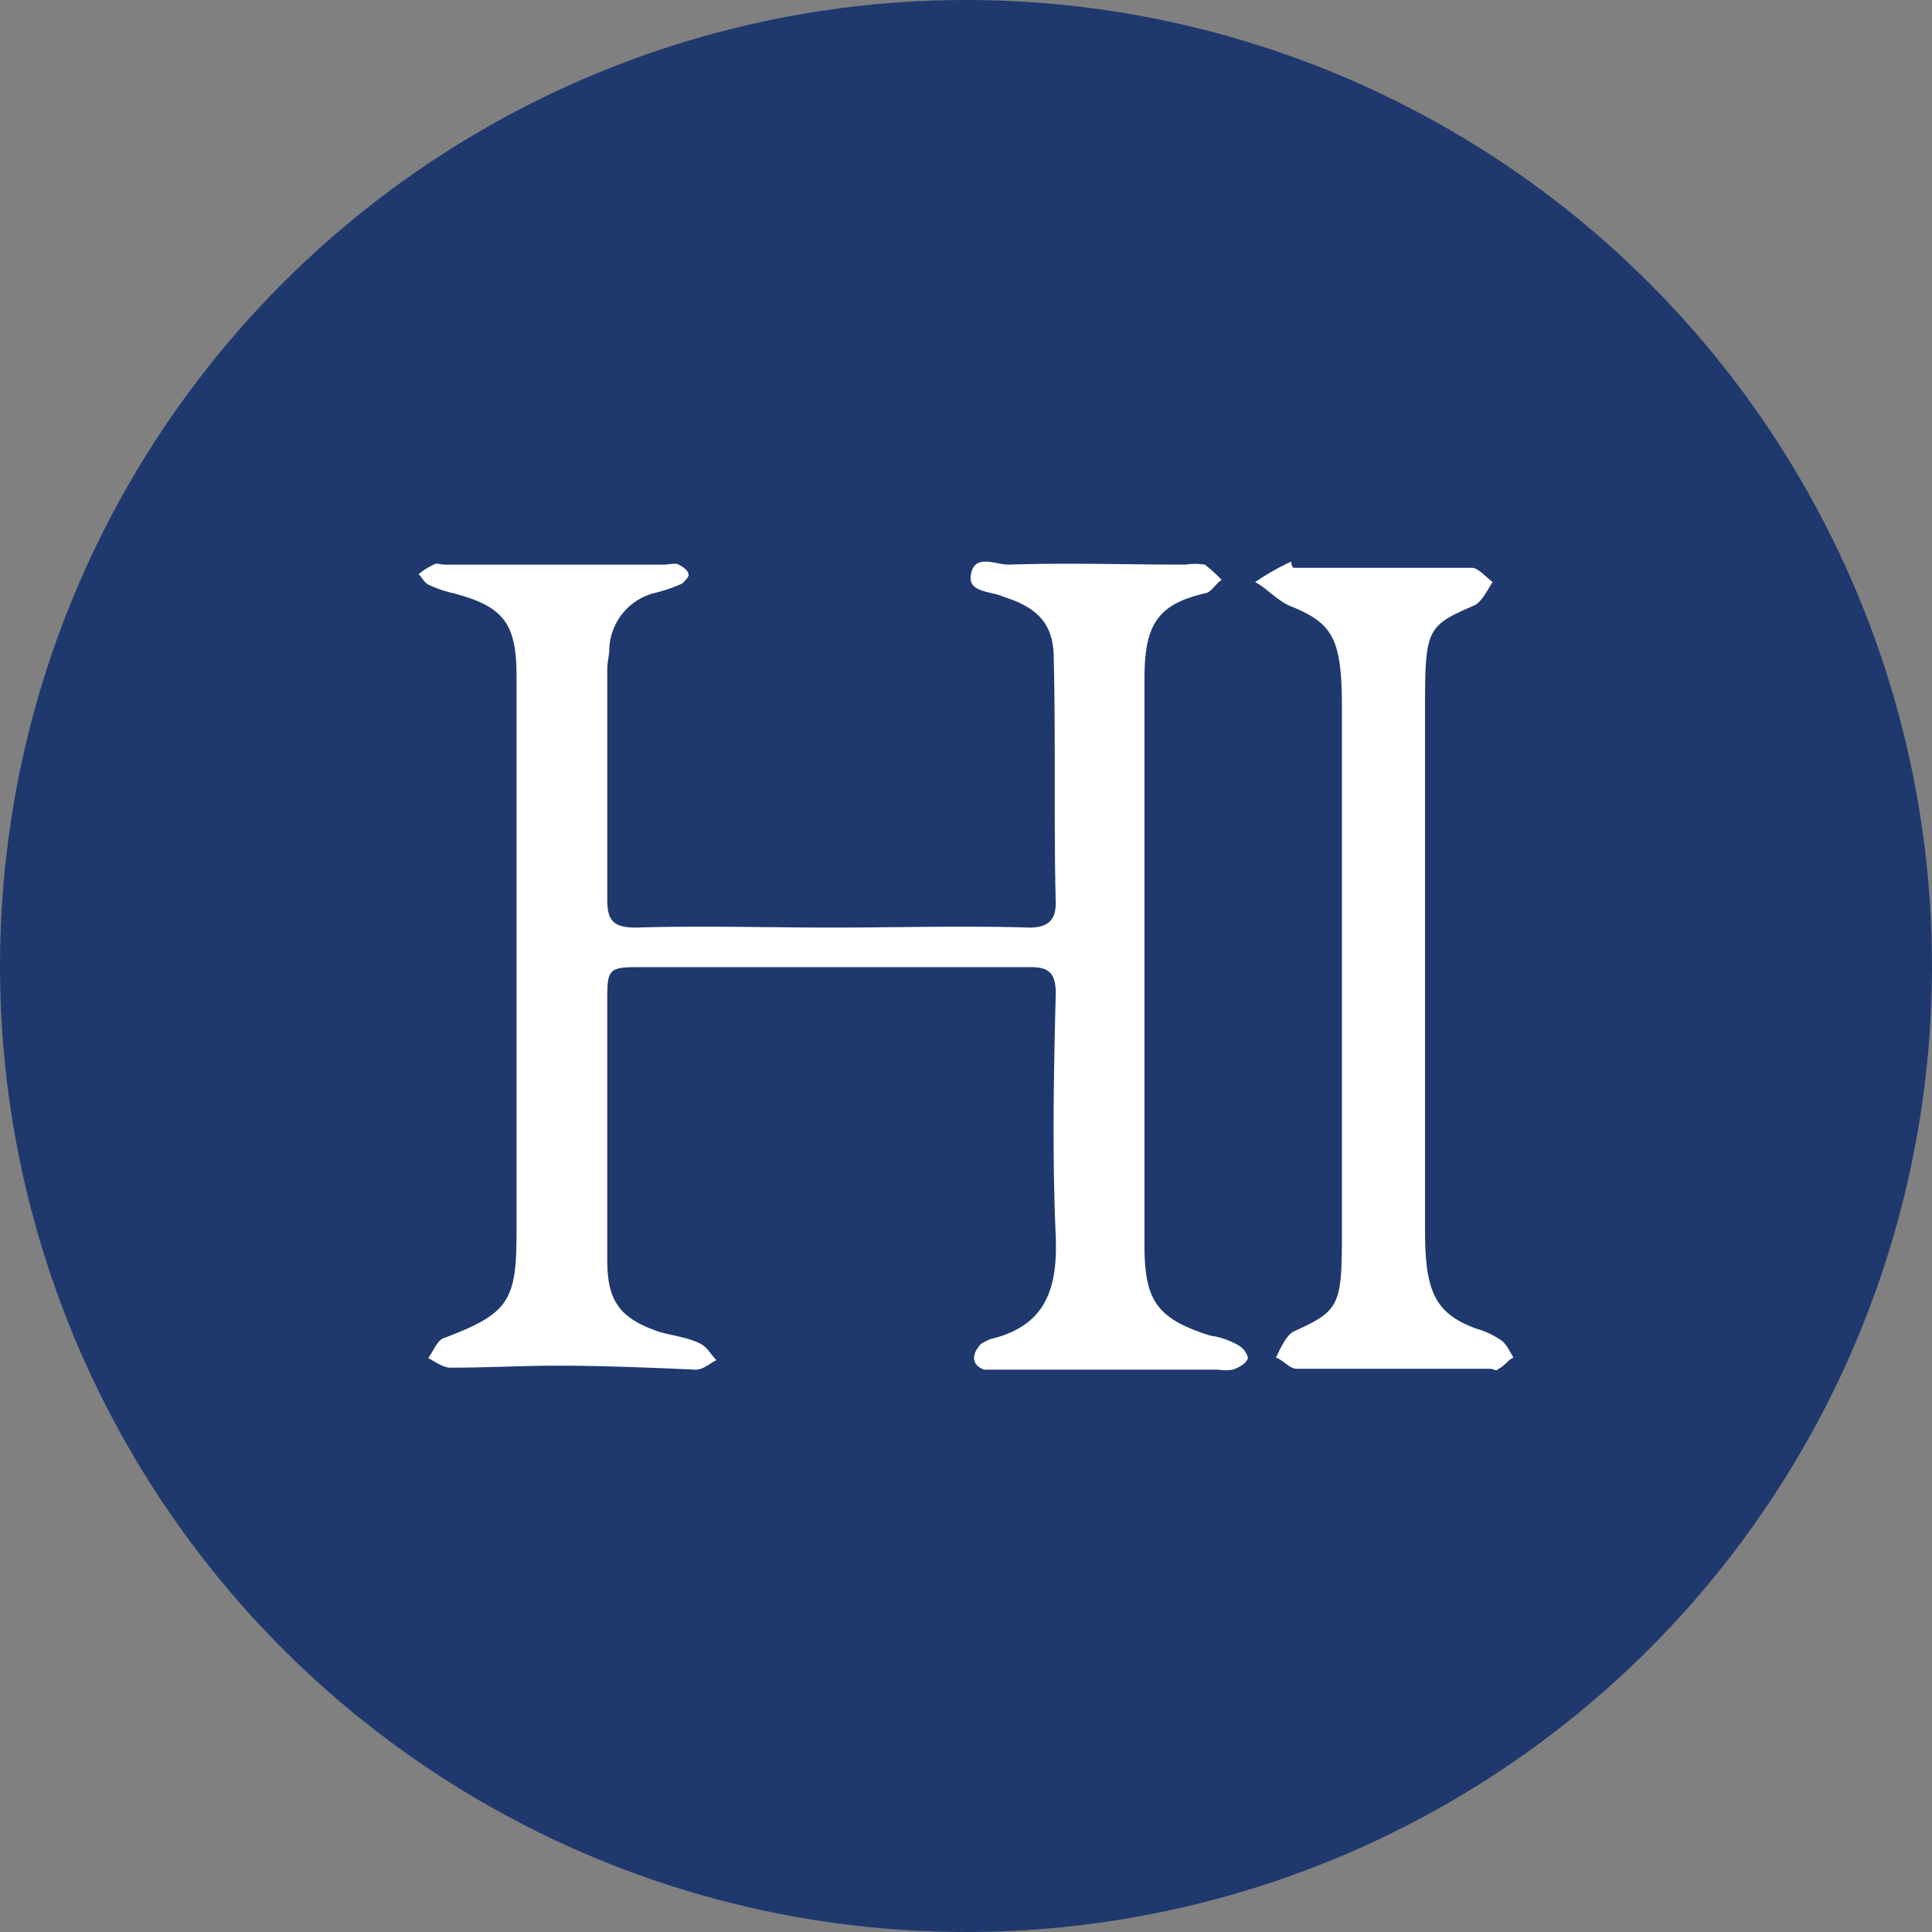 <?xml version='1.0' encoding='utf-8'?>
<svg xmlns="http://www.w3.org/2000/svg" viewBox="0 0 300 300" width="300" height="300">
  <rect x="0" y="0" width="300" height="300" fill="#808080" stroke="none"/>
  <defs>
    <style>
      .a {
        fill: #1f396f;
      }

      .b {
        fill: #fff;
        fill-rule: evenodd;
      }
    </style>
  <clipPath id="bz_circular_clip"><circle cx="150.0" cy="150.0" r="150.0" /></clipPath></defs>
  <g clip-path="url(#bz_circular_clip)"><rect class="a" width="300" height="300" />
  <g>
    <path class="b" d="M235,210.81c-.869.385-1.427,1.347-2.296,1.731-.31.481-.931,0-1.179,0H201.36c-1.179,0-2.048-1.347-3.228-1.731.869-1.827,1.738-3.655,2.917-4.136,7.013-3.174,7.324-4.04,7.324-15.39V109.91c0-10.869-1.427-13.178-8.193-15.871-2.048-.962-3.476-2.693-5.276-3.655A37.868,37.868,0,0,1,200.491,87.21a1.78,1.78,0,0,0,.31.962h27.806c.869,0,2.048,1.347,3.165,2.212-.869,1.347-1.738,3.174-2.917,3.655-7.324,3.174-7.572,3.655-7.572,15.871v81.374c0,9.523,1.738,12.697,7.882,15.005a13.275,13.275,0,0,1,3.786,1.731C233.821,208.502,234.441,209.848,235,210.81Z" />
    <path class="b" d="M193.788,210.879c-.31.931-1.49,1.49-2.358,1.8a7.058,7.058,0,0,1-2.296,0H152.824c-1.738-.621-2.048-2.048-.869-3.538.248-.559,1.179-.869,1.738-1.179,8.751-2.048,10.551-7.882,10.241-16.013-.559-12.6-.31-25.137,0-37.674,0-2.917-.869-4.096-3.786-4.096H98.702c-4.096,0-4.407.559-4.407,4.655v40.902c0,6.393,2.048,9.062,8.193,11.11,2.048.559,4.407.869,6.145,1.738,1.179.559,1.738,1.738,2.607,2.607-1.179.621-2.048,1.49-3.228,1.49-7.013-.31-14.337-.621-21.351-.621-5.524,0-11.11.31-16.696.31-1.117,0-2.296-.869-3.476-1.49.869-1.117,1.427-2.917,2.607-3.165,9.993-3.786,11.11-5.834,11.11-16.386V104.932c0-8.193-2.048-10.8-9.931-12.848A17.66,17.66,0,0,1,66.8,90.905c-.931-.31-1.179-1.179-1.8-1.738a9.92,9.92,0,0,1,2.358-1.49c.31-.31,1.179,0,1.738,0h33.95c.869,0,1.8-.31,2.359,0s1.49.869,1.49,1.49c.248.248-.621,1.117-.931,1.428a24.015,24.015,0,0,1-4.345,1.49,9.313,9.313,0,0,0-7.013,8.751c0,.869-.31,2.048-.31,2.917v35.936c0,3.165.869,4.345,4.407,4.345,10.241-.31,20.482,0,30.413,0,10.241,0,20.482-.31,30.723,0,2.917,0,4.096-1.179,4.096-3.786-.31-12.537,0-25.137-.31-37.985,0-5.214-2.296-7.883-7.883-9.62-1.738-.869-5.586-.559-4.965-3.476.559-3.227,3.786-1.49,5.834-1.49,9.372-.31,18.434,0,27.495,0a9.593,9.593,0,0,1,2.979,0,22.38,22.38,0,0,1,2.607,2.359c-.869.559-1.49,1.738-2.358,2.048-7.883,1.738-9.62,5.213-9.62,13.406v87.886c0,8.751,2.048,11.42,10.241,14.027a12.075,12.075,0,0,1,4.345,1.49A3.134,3.134,0,0,1,193.788,210.879Z" />
  </g>
</g></svg>